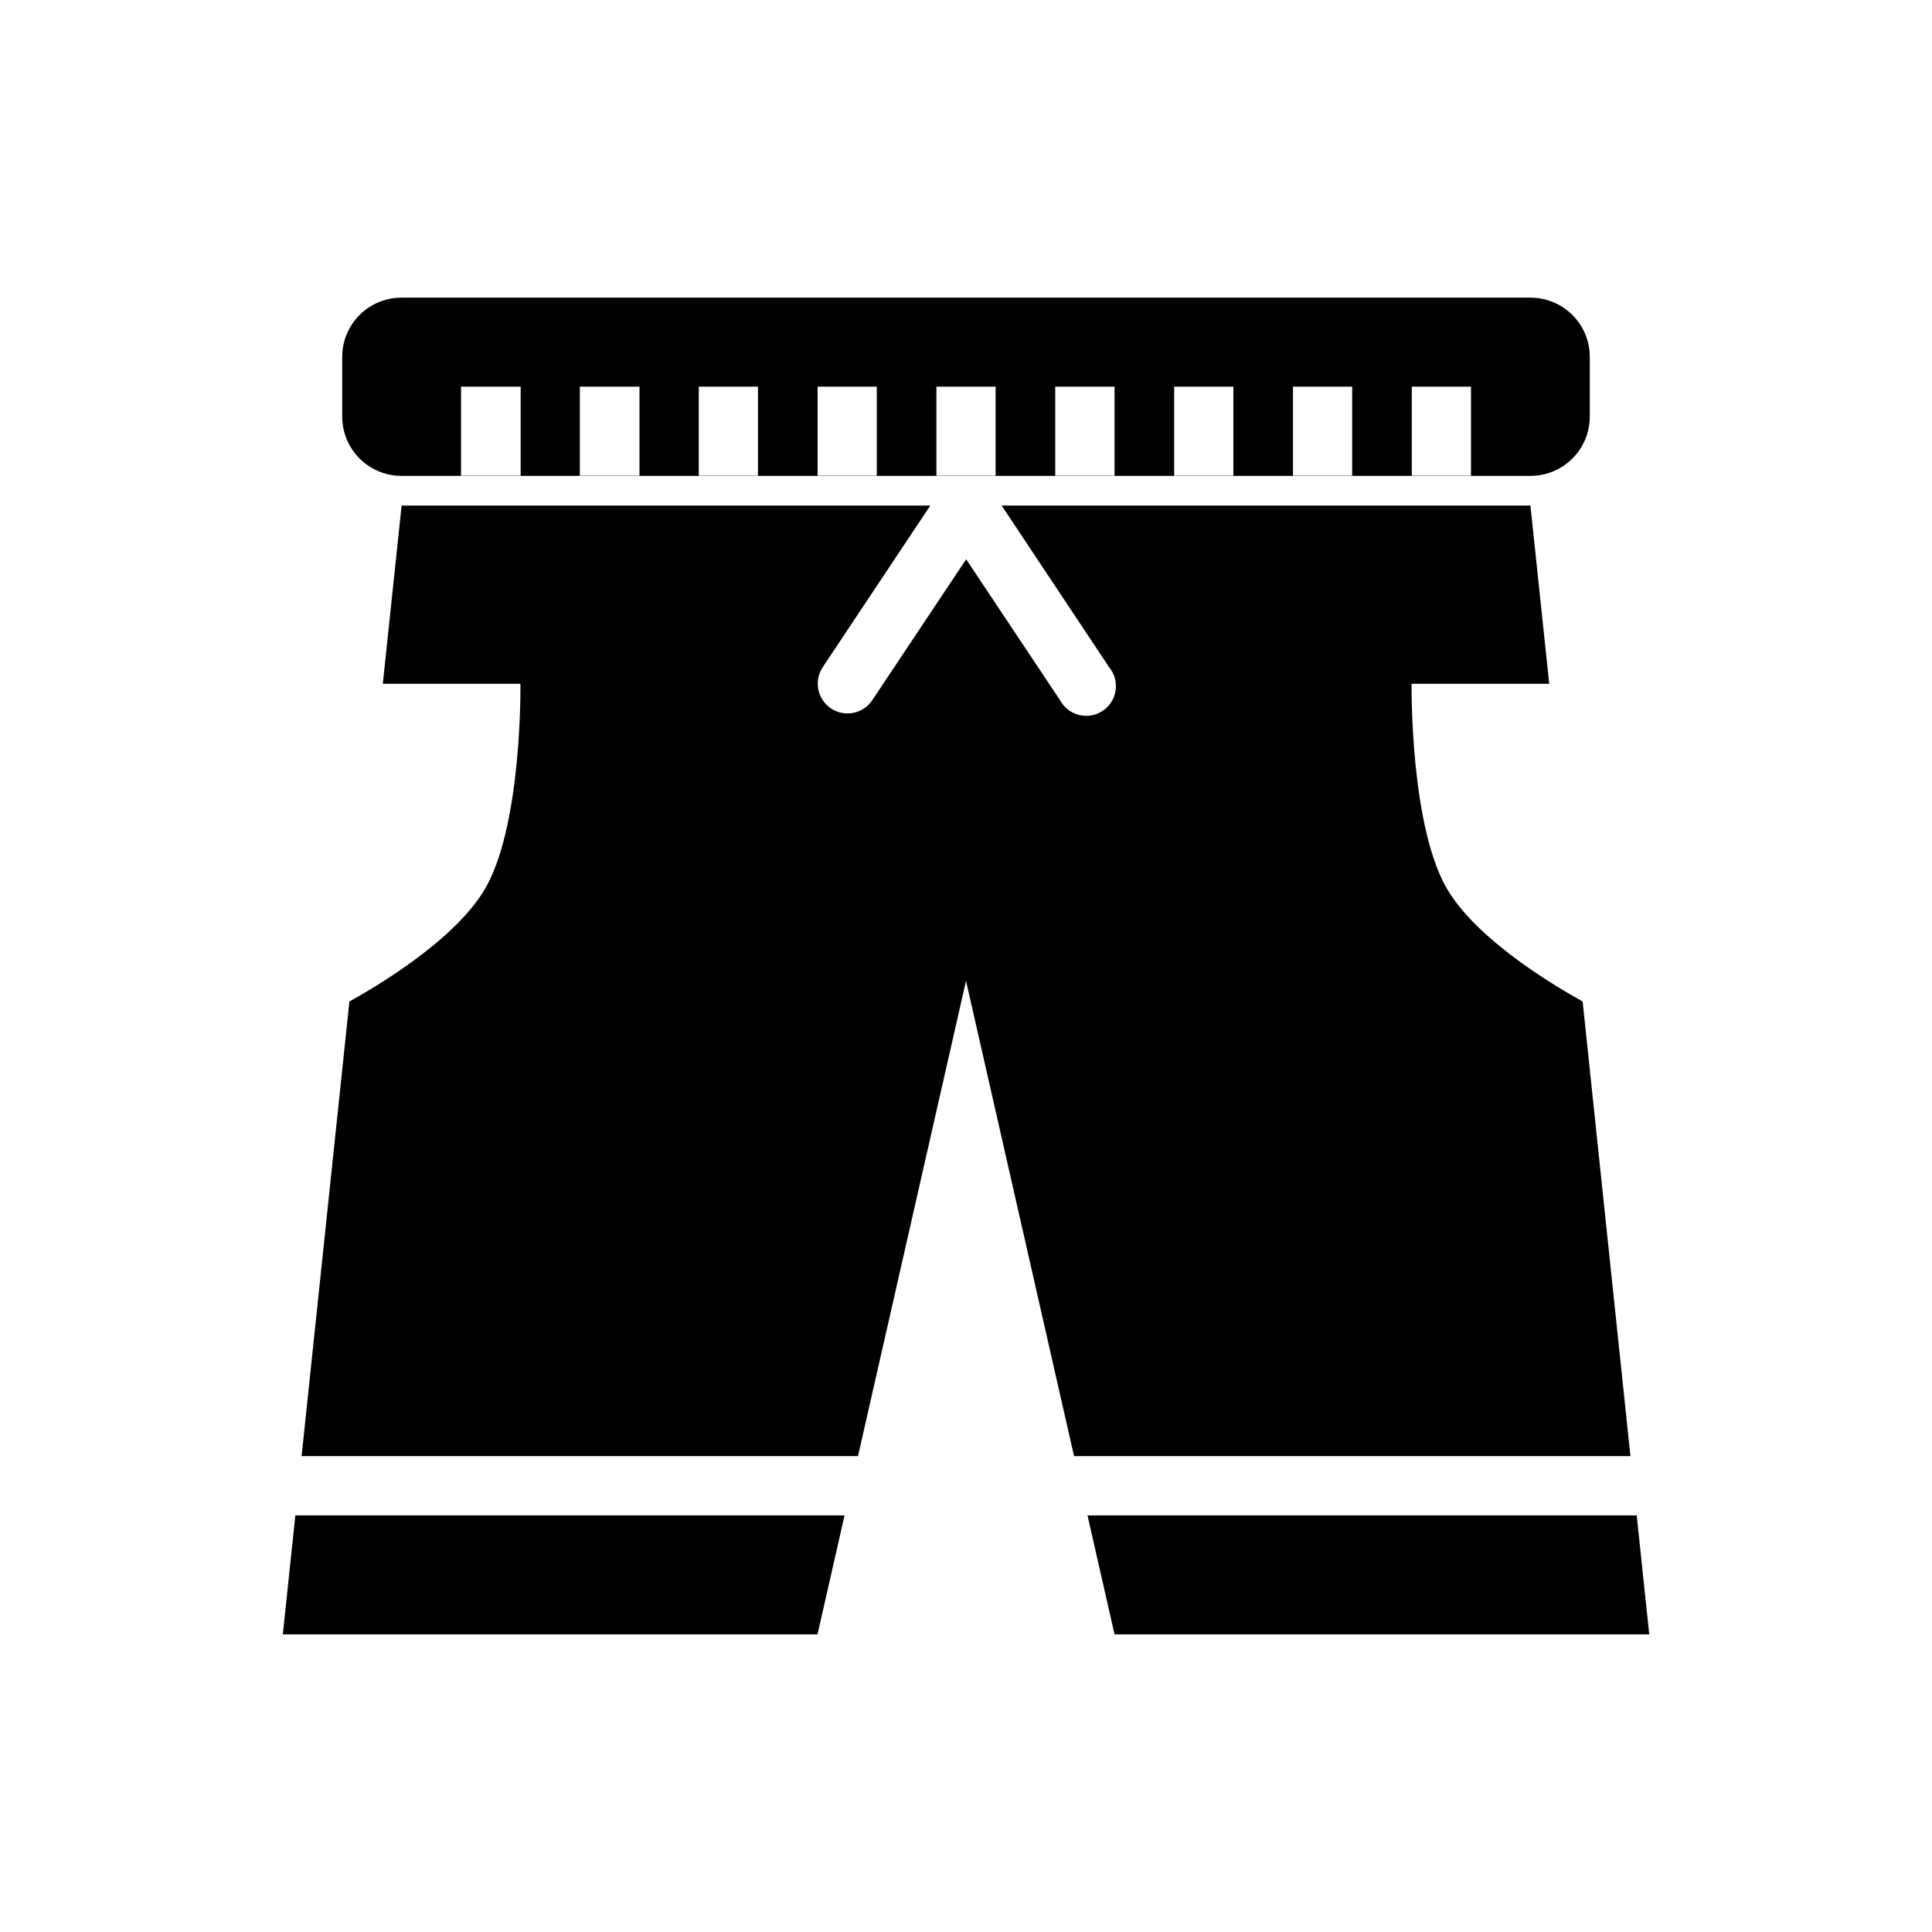 <?xml version="1.0" encoding="UTF-8"?>
<!-- Uploaded to: ICON Repo, www.svgrepo.com, Generator: ICON Repo Mixer Tools -->
<svg fill="#000000" width="800px" height="800px" version="1.1" viewBox="144 144 512 512" xmlns="http://www.w3.org/2000/svg">
 <g>
  <path d="m250.43 277.98-4.981 47.23h36.469s0.535 38.508-9.84 55.105c-8.645 13.836-29.828 25.938-35.484 29.09l-12.668 120.48h147.45l28.629-125.95 28.629 125.95h147.45l-12.668-120.48c-5.66-3.152-26.84-15.254-35.484-29.09-10.371-16.594-9.84-55.105-9.84-55.105h36.469l-4.981-47.23h-140.13l28.477 42.836h-0.004c1.418 1.715 2.047 3.949 1.727 6.148-0.32 2.203-1.559 4.164-3.402 5.406-1.848 1.238-4.133 1.641-6.293 1.102-2.156-0.535-3.988-1.961-5.039-3.922l-24.875-37.332-24.875 37.332c-1.16 1.742-2.961 2.949-5.012 3.363-2.051 0.414-4.18-0.008-5.922-1.164-1.742-1.16-2.953-2.961-3.363-5.012-0.414-2.051 0.008-4.18 1.164-5.922l28.504-42.836z"/>
  <path d="m222.27 545.6-3.32 31.52h141.7l7.164-31.52z"/>
  <path d="m432.2 545.6 7.164 31.52h141.7l-3.32-31.52z"/>
  <path d="m250.43 222.88c-8.723 0-15.742 7.023-15.742 15.742v15.742c0 8.723 7.023 15.746 15.742 15.746h299.14c8.723 0 15.742-7.023 15.742-15.746v-15.742c0-8.723-7.023-15.742-15.742-15.742zm15.746 23.586h15.805v23.586h-15.805zm31.488 0h15.805v23.586h-15.805zm31.52 0h15.684v23.586h-15.684zm31.488 0h15.684v23.586h-15.684zm31.488 0h15.684v23.586h-15.684zm31.488 0h15.715v23.586h-15.715zm31.52 0h15.684v23.586h-15.684zm31.488 0h15.684v23.586h-15.684zm31.488 0h15.684v23.586h-15.684z"/>
 </g>
</svg>